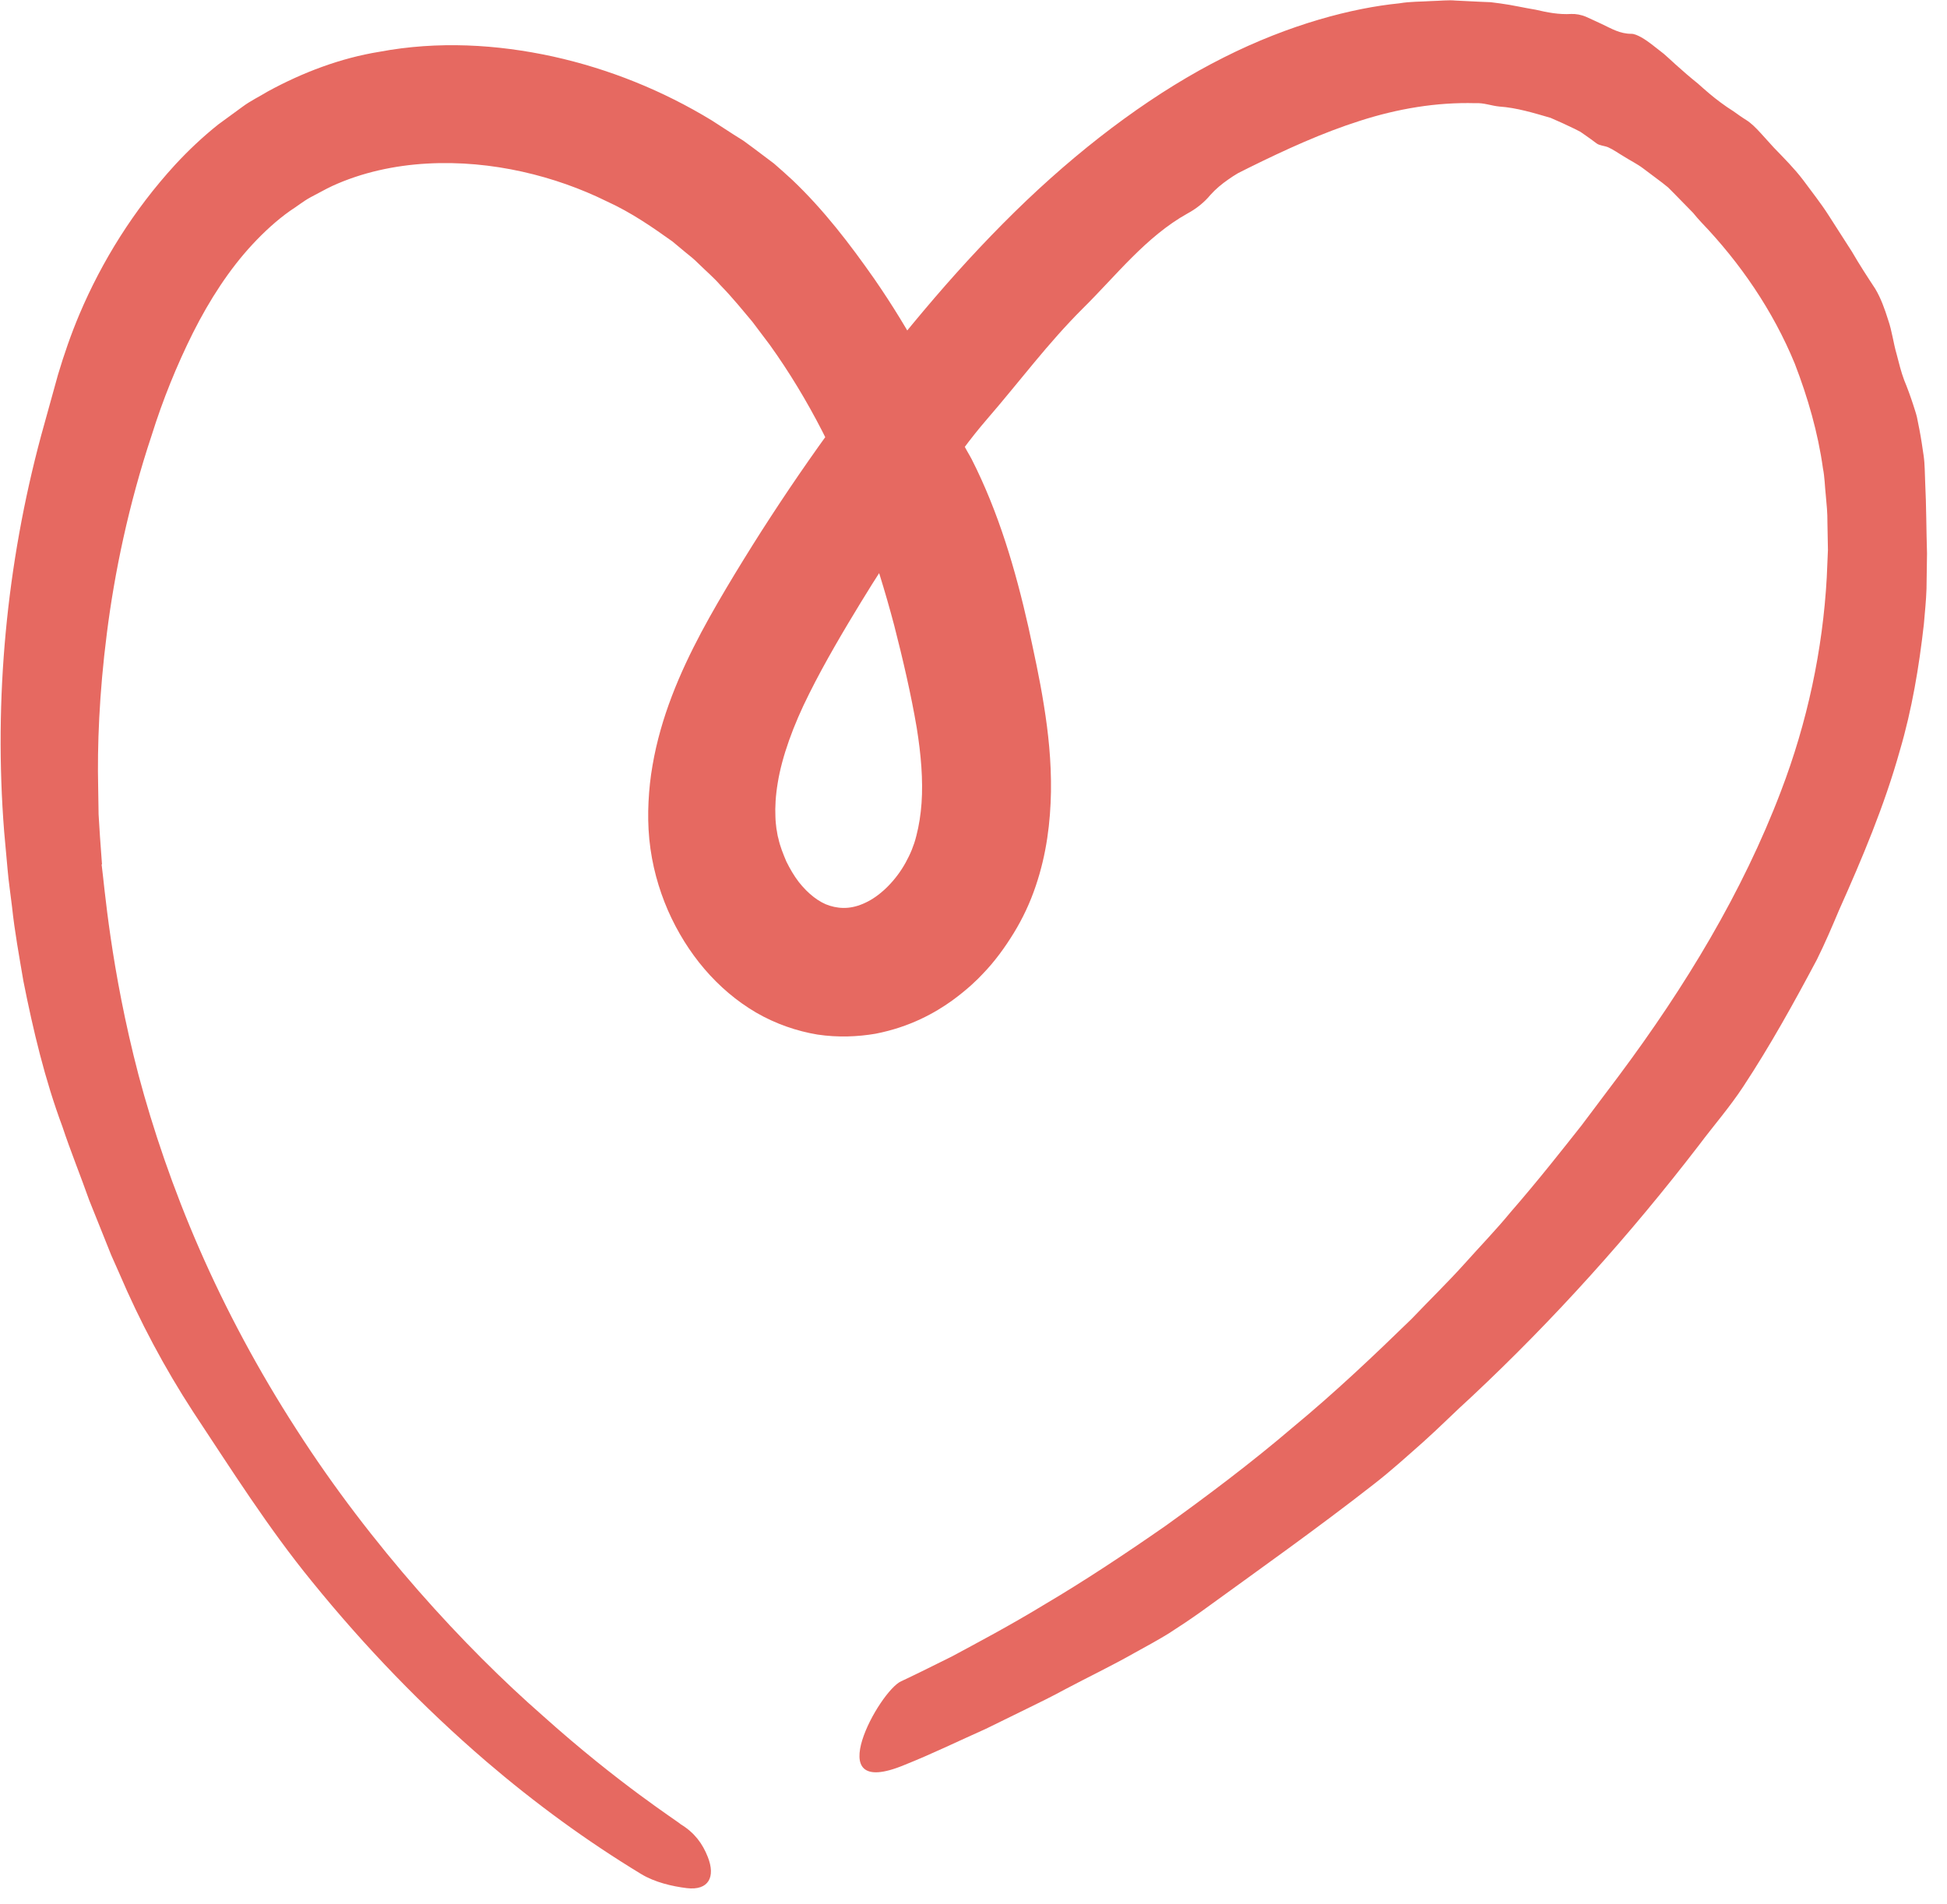 <svg width="91" height="89" viewBox="0 0 91 89" fill="none" xmlns="http://www.w3.org/2000/svg">
<path d="M4.749 40.404C4.886 41.409 5.165 45.247 6.479 50.266C7.146 52.769 8.082 55.549 9.322 58.385C10.556 61.216 12.099 64.097 13.854 66.813C17.35 72.267 21.726 77.008 25.348 80.179C28.937 83.402 31.699 85.145 31.818 85.273C32.46 85.663 32.837 86.176 33.081 86.799C33.45 87.728 33.126 88.378 32.1 88.256C31.417 88.173 30.605 87.983 29.973 87.601C27.424 86.056 25.003 84.283 22.727 82.334C19.764 79.789 17.045 76.964 14.58 73.924C12.533 71.419 10.801 68.672 9.023 65.987C7.69 63.938 6.533 61.762 5.572 59.511L5.199 58.67L4.857 57.815L4.172 56.108C3.765 54.954 3.301 53.819 2.915 52.657C2.096 50.457 1.552 48.164 1.094 45.861C0.898 44.703 0.684 43.545 0.561 42.375C0.494 41.791 0.401 41.212 0.353 40.625L0.194 38.867C-0.291 32.688 0.298 26.398 1.922 20.361L2.71 17.516C2.993 16.568 3.318 15.623 3.713 14.689C4.759 12.22 6.241 9.824 8.185 7.701C8.801 7.034 9.473 6.399 10.197 5.821L11.33 4.993C11.707 4.712 12.13 4.511 12.527 4.269C14.158 3.38 15.927 2.712 17.737 2.42C20.465 1.909 23.228 2.07 25.848 2.642C28.474 3.223 30.979 4.234 33.273 5.632L34.257 6.269L34.753 6.582L35.227 6.931L36.173 7.643C36.464 7.894 36.748 8.15 37.032 8.411C38.504 9.81 39.73 11.416 40.867 13.041C42.54 15.462 43.921 18.038 45.001 20.689C45.111 20.956 45.276 21.2 45.412 21.459C46.677 23.949 47.463 26.635 48.068 29.319C48.325 30.512 48.589 31.69 48.791 32.97C48.997 34.241 49.14 35.583 49.121 37.002C49.095 38.427 48.92 39.906 48.409 41.413C48.148 42.19 47.805 42.922 47.386 43.606C46.966 44.291 46.491 44.947 45.917 45.538C45.71 45.758 45.262 46.216 44.485 46.781C43.711 47.331 42.555 48.002 40.916 48.32C40.095 48.459 39.175 48.503 38.205 48.358C37.242 48.198 36.248 47.858 35.337 47.329C33.519 46.262 32.103 44.568 31.218 42.554C30.779 41.539 30.467 40.429 30.348 39.231C30.289 38.609 30.283 38.052 30.311 37.48C30.339 36.908 30.399 36.335 30.498 35.778C30.883 33.522 31.77 31.453 32.771 29.568C33.276 28.62 33.81 27.713 34.343 26.83C34.885 25.94 35.44 25.048 36.019 24.162C37.173 22.389 38.403 20.627 39.682 18.916C40.966 17.204 42.299 15.535 43.667 13.939C45.047 12.331 46.489 10.791 47.971 9.378C50.94 6.552 54.114 4.23 57.198 2.685C60.28 1.131 63.224 0.371 65.398 0.156C65.936 0.065 66.437 0.082 66.874 0.05C67.316 0.04 67.7 -0.007 68.024 0.026C68.675 0.055 69.079 0.074 69.215 0.084L69.674 0.103C69.829 0.118 69.982 0.148 70.137 0.163C70.689 0.236 71.232 0.366 71.777 0.454C72.315 0.58 72.85 0.688 73.44 0.653C73.646 0.645 73.902 0.685 74.146 0.792C74.39 0.898 74.637 1.022 74.871 1.126C75.323 1.34 75.709 1.58 76.249 1.581C76.493 1.576 76.929 1.863 77.2 2.075L77.763 2.515C77.946 2.669 78.112 2.834 78.291 2.993C78.64 3.308 78.991 3.613 79.354 3.903C79.701 4.213 80.048 4.519 80.427 4.796C80.617 4.935 80.811 5.073 81.017 5.2C81.211 5.338 81.405 5.48 81.617 5.61C81.854 5.759 82.071 5.981 82.281 6.209C82.494 6.436 82.697 6.678 82.904 6.897C83.374 7.385 83.862 7.87 84.272 8.41C84.673 8.956 85.099 9.488 85.463 10.058L86.56 11.769C86.898 12.353 87.267 12.923 87.645 13.496C87.908 13.936 88.091 14.445 88.252 14.962C88.431 15.476 88.495 16.042 88.645 16.552C88.751 16.963 88.856 17.392 88.999 17.77C89.154 18.145 89.293 18.527 89.418 18.912C89.478 19.105 89.547 19.297 89.594 19.492L89.713 20.09C89.79 20.487 89.849 20.892 89.908 21.298C89.967 21.703 89.96 22.124 89.98 22.54C90.036 23.666 90.031 24.755 90.066 25.866L90.042 27.526C90.024 28.078 89.965 28.628 89.919 29.175C89.694 31.174 89.361 33.163 88.798 35.076C88.073 37.666 87.035 40.125 85.957 42.536C85.631 43.31 85.3 44.086 84.918 44.856C83.84 46.884 82.73 48.889 81.474 50.794C80.847 51.749 80.093 52.614 79.411 53.523C76.185 57.721 72.64 61.669 68.785 65.282C68.024 65.969 67.303 66.7 66.542 67.382C65.775 68.06 65.016 68.751 64.208 69.377C61.567 71.442 58.852 73.363 56.135 75.335C55.641 75.686 55.135 76.025 54.623 76.352C54.105 76.67 53.568 76.963 53.032 77.257C51.971 77.86 50.866 78.388 49.79 78.958C49.182 79.291 48.56 79.594 47.938 79.898L46.071 80.813C44.806 81.377 43.561 81.984 42.278 82.496C40.209 83.358 39.949 82.474 40.301 81.335C40.657 80.191 41.61 78.817 42.116 78.588C42.467 78.428 43.294 78.025 44.481 77.432C45.648 76.802 47.178 75.999 48.884 74.959C50.604 73.944 52.502 72.696 54.479 71.32C56.433 69.915 58.472 68.385 60.411 66.729C62.379 65.105 64.236 63.342 65.979 61.646C66.818 60.766 67.666 59.94 68.427 59.096C69.184 58.249 69.942 57.466 70.592 56.673C71.937 55.127 73.04 53.713 73.915 52.61C74.758 51.485 75.373 50.671 75.678 50.264C78.755 46.137 81.44 41.716 83.235 36.993C84.474 33.758 85.193 30.366 85.38 26.994L85.435 25.707L85.411 24.419C85.416 23.985 85.374 23.567 85.335 23.149C85.288 22.733 85.286 22.309 85.202 21.894C84.97 20.222 84.495 18.581 83.886 17C82.868 14.52 81.327 12.279 79.518 10.393C79.383 10.25 79.256 10.101 79.134 9.951L78.727 9.535L78.22 9.017L77.964 8.76C77.873 8.683 77.777 8.607 77.682 8.535L76.81 7.88C76.524 7.661 76.193 7.504 75.893 7.311C75.647 7.168 75.415 6.995 75.156 6.881C74.978 6.81 74.756 6.806 74.618 6.7C74.454 6.576 74.285 6.452 74.118 6.337L73.862 6.159L73.59 6.02C73.223 5.842 72.848 5.67 72.47 5.508C71.684 5.281 70.895 5.036 70.078 4.98C69.708 4.946 69.347 4.799 68.963 4.823C67.132 4.772 65.316 5.083 63.562 5.647C61.802 6.207 60.093 6.989 58.36 7.845C58.19 7.929 58.024 8.012 57.863 8.095C57.703 8.191 57.549 8.286 57.401 8.394C57.104 8.601 56.82 8.834 56.568 9.116C56.289 9.459 55.894 9.77 55.501 9.979C53.561 11.063 52.182 12.865 50.604 14.423C49.807 15.218 49.061 16.073 48.336 16.947C47.604 17.827 46.88 18.729 46.127 19.599C44.548 21.425 43.33 23.494 41.965 25.464C41.624 25.96 40.98 26.931 40.226 28.171C39.474 29.405 38.558 30.943 37.821 32.424C37.071 33.912 36.545 35.385 36.351 36.589C36.25 37.192 36.221 37.727 36.242 38.181C36.248 38.41 36.27 38.563 36.29 38.74C36.327 38.904 36.334 39.056 36.379 39.186C36.456 39.556 36.604 39.914 36.75 40.263C36.919 40.604 37.108 40.932 37.327 41.218C37.769 41.784 38.293 42.185 38.775 42.334C39.344 42.51 39.911 42.479 40.564 42.138C41.213 41.802 41.879 41.131 42.321 40.333C42.431 40.134 42.53 39.933 42.615 39.725C42.699 39.512 42.765 39.326 42.828 39.071C42.954 38.588 43.033 38.076 43.072 37.539C43.148 36.461 43.048 35.269 42.846 34.016C42.587 32.482 42.198 30.808 41.793 29.23C41.372 27.636 40.887 26.075 40.334 24.549C39.233 21.501 37.787 18.645 35.987 16.131C35.815 15.906 35.541 15.537 35.167 15.042C34.769 14.574 34.288 13.963 33.663 13.322C33.365 12.98 32.999 12.668 32.634 12.31C32.45 12.124 32.252 11.963 32.05 11.804C31.852 11.639 31.643 11.467 31.433 11.29C30.536 10.652 29.536 9.945 28.336 9.4C25.992 8.246 23.006 7.473 19.958 7.646C18.441 7.731 16.918 8.058 15.53 8.693C15.188 8.853 14.861 9.046 14.517 9.22C14.183 9.401 13.887 9.645 13.562 9.852C12.936 10.294 12.353 10.831 11.806 11.417C10.713 12.593 9.796 14.017 9.025 15.545C8.259 17.077 7.606 18.696 7.09 20.342C6.007 23.597 5.35 26.785 4.993 29.614C4.631 32.443 4.545 34.911 4.588 36.777C4.598 37.246 4.601 37.675 4.608 38.066C4.632 38.454 4.654 38.805 4.673 39.111C4.717 39.722 4.749 40.159 4.767 40.401L4.749 40.404Z" fill="#E66961"/>
</svg>
